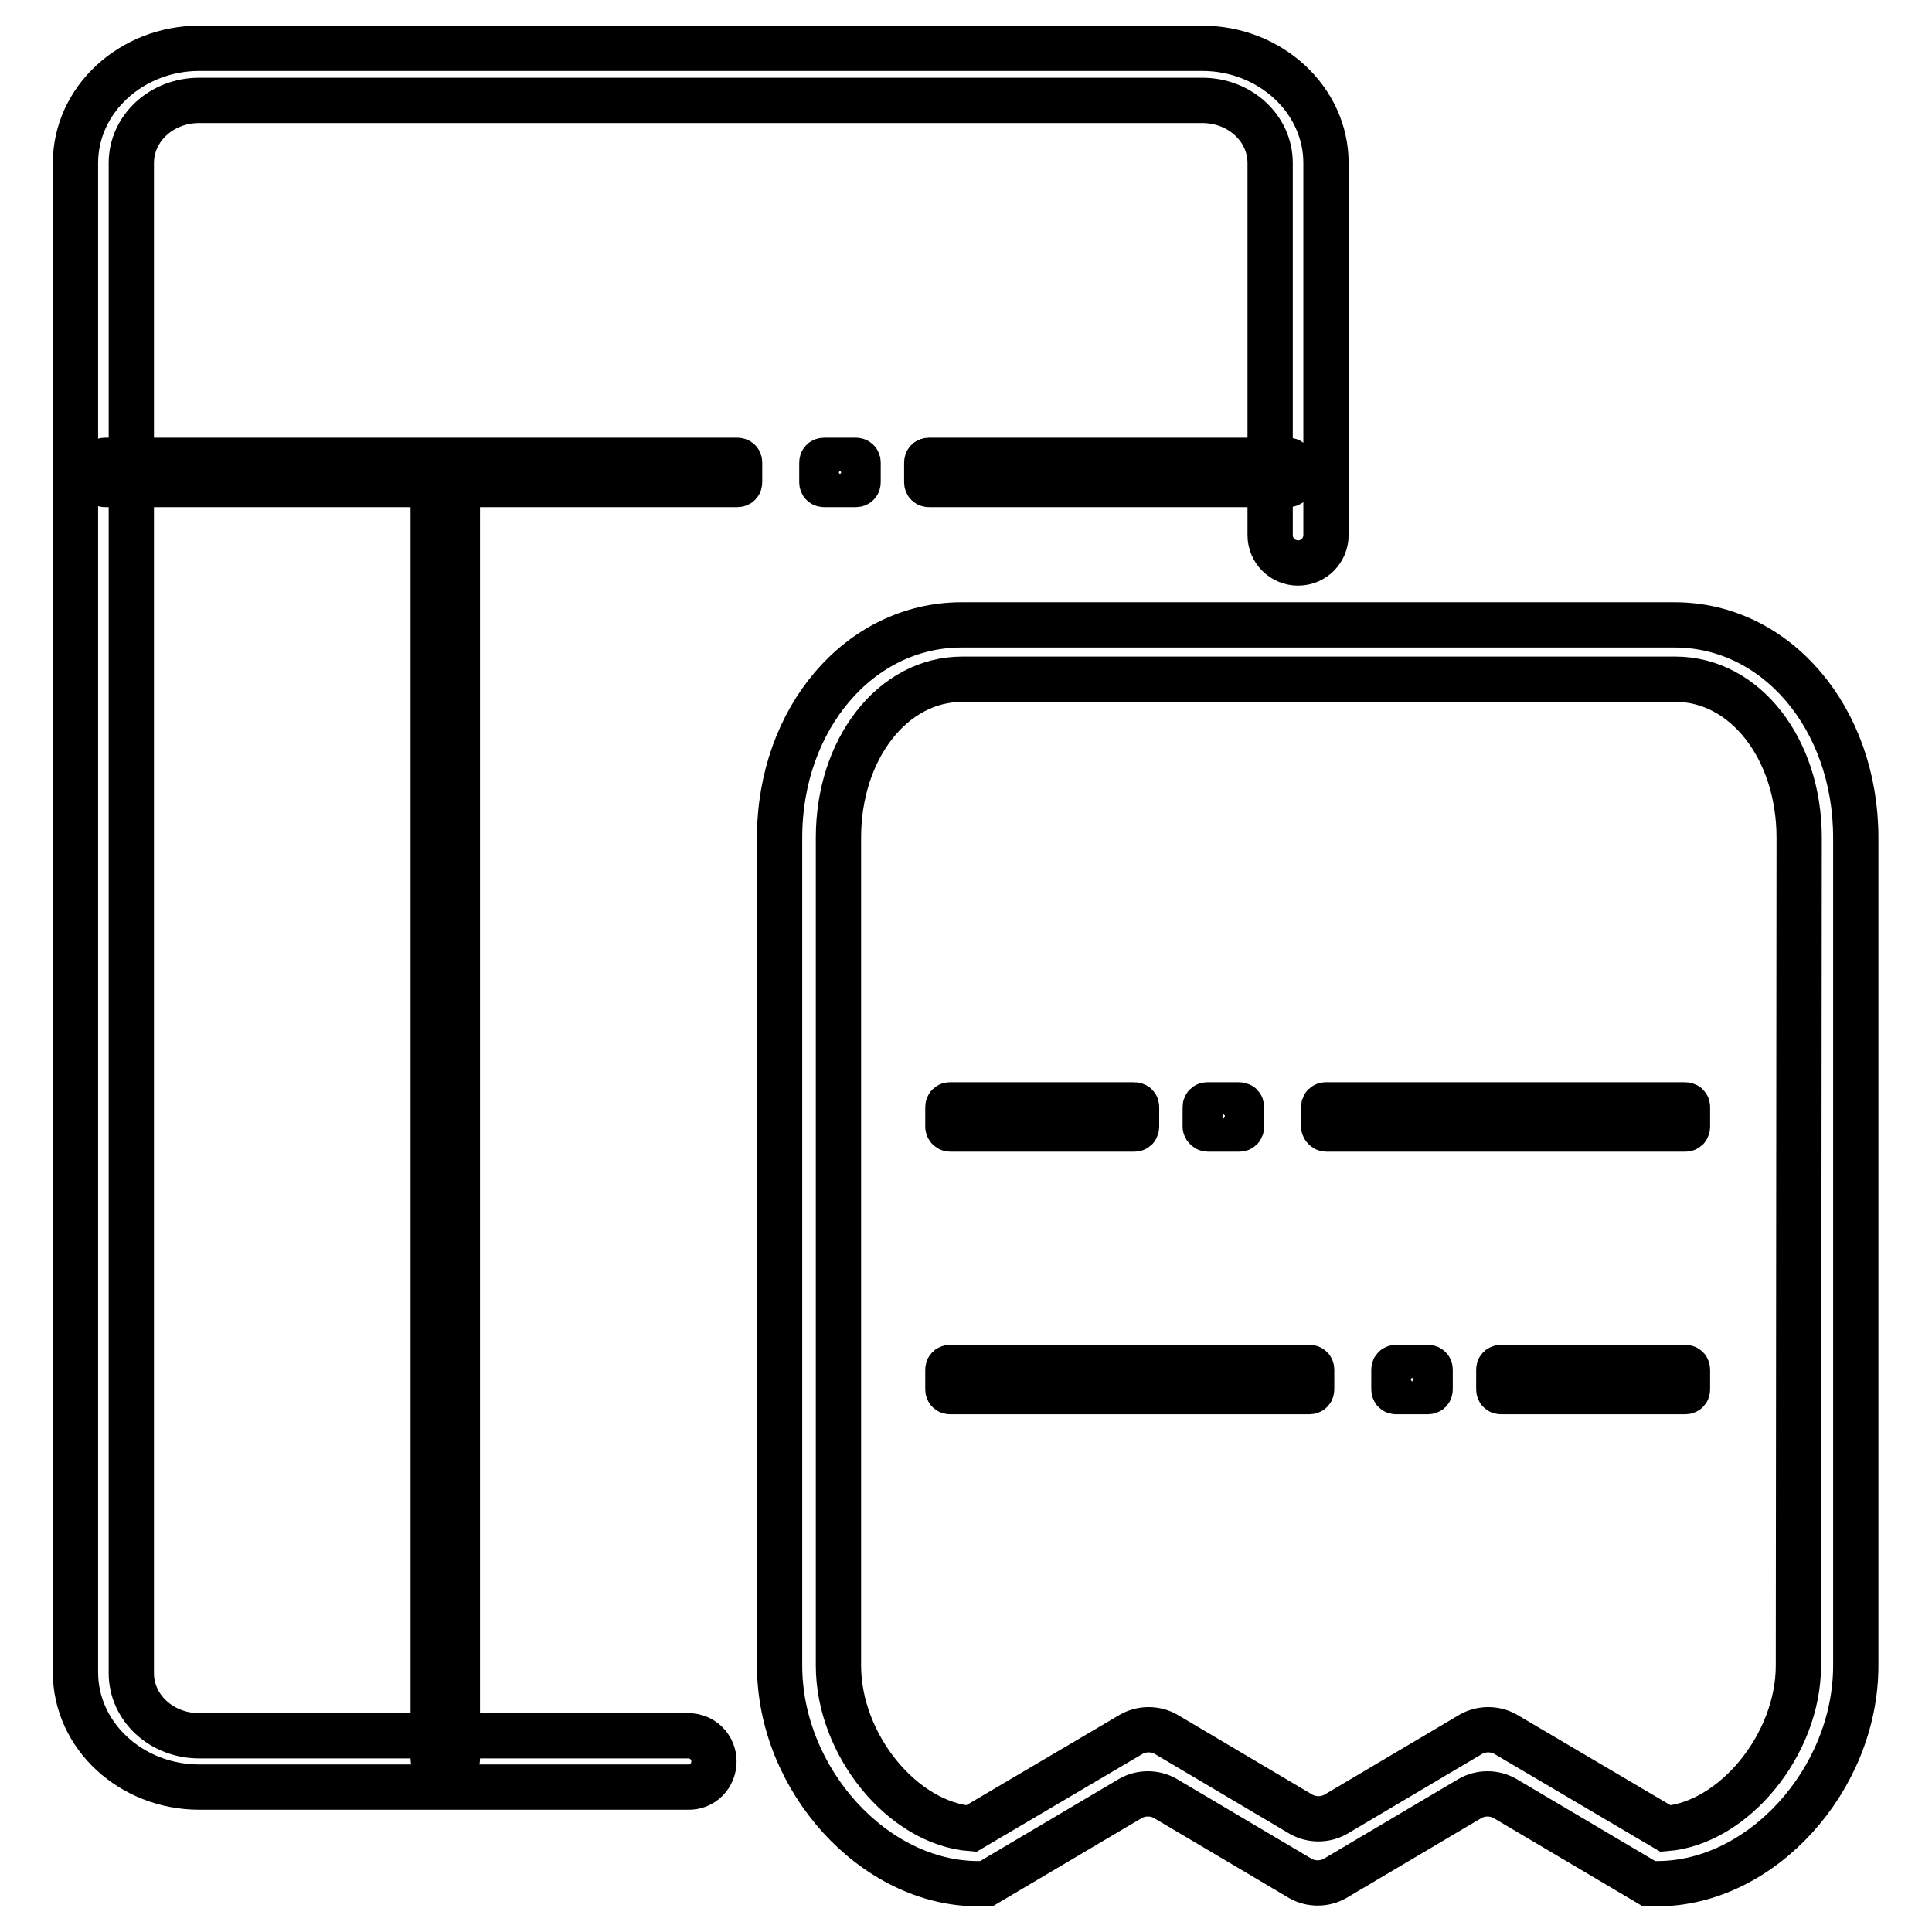 <?xml version="1.0" encoding="utf-8"?>
<!-- Svg Vector Icons : http://www.onlinewebfonts.com/icon -->
<!DOCTYPE svg PUBLIC "-//W3C//DTD SVG 1.1//EN" "http://www.w3.org/Graphics/SVG/1.1/DTD/svg11.dtd">
<svg version="1.1" xmlns="http://www.w3.org/2000/svg" xmlns:xlink="http://www.w3.org/1999/xlink" x="0px" y="0px" viewBox="0 0 256 256" enable-background="new 0 0 256 256" xml:space="preserve">
<g> <path stroke-width="6" fill-opacity="0" stroke="#000000"  d="M94.6,233.4c0-1.9-1.5-3.4-3.4-3.4H26.4c-5,0-9-3.7-9-8.3V21.6c0-4.6,4-8.3,9-8.3h132.9c5,0,9,3.7,9,8.3 v49.3c0,2.1,1.7,3.7,3.7,3.7c2.1,0,3.7-1.7,3.7-3.7V21.6c0-8.4-7.4-15.2-16.4-15.2H26.4C17.4,6.4,10,13.2,10,21.6v200 c0,8.4,7.4,15.2,16.4,15.2h64.7C93.1,236.9,94.6,235.3,94.6,233.4z M221.9,82.8h-94.5c-13.5,0-24.1,12.4-24.1,28.2v109.7 c0,15.1,12.5,28.9,26.3,28.9h1.1l19.1-11.3c1.4-0.8,3.2-0.8,4.6,0l17.9,10.6c1.4,0.8,3.2,0.8,4.6,0l17.9-10.6 c1.4-0.8,3.2-0.8,4.6,0l19.1,11.3h1.1c13.8,0,26.3-13.8,26.3-28.9V111C245.9,95.2,235.4,82.8,221.9,82.8z M238.3,220.7 c0,10.5-8.6,20.9-17.6,21.6l-21.2-12.5c-1.4-0.8-3.2-0.8-4.6,0l-17.9,10.6c-1.4,0.8-3.2,0.8-4.6,0l-17.9-10.6 c-1.4-0.8-3.2-0.8-4.6,0l-21.2,12.5c-9.1-0.7-17.6-11.1-17.6-21.6V111c0-11.8,7.2-21,16.4-21h94.5c9.2,0,16.4,9.2,16.4,21 L238.3,220.7L238.3,220.7z M97.7,64.2H13.9c-0.2,0-0.3-0.1-0.3-0.3v-2.6c0-0.2,0.1-0.3,0.3-0.3h83.8c0.2,0,0.3,0.1,0.3,0.3v2.6 C98,64.1,97.9,64.2,97.7,64.2z M170.7,64.2h-47.6c-0.2,0-0.3-0.1-0.3-0.3v-2.6c0-0.2,0.1-0.3,0.3-0.3h47.6c0.2,0,0.3,0.1,0.3,0.3 v2.6C171,64.1,170.9,64.2,170.7,64.2z M113.4,64.2h-4.2c-0.2,0-0.3-0.1-0.3-0.3v-2.6c0-0.2,0.1-0.3,0.3-0.3h4.2 c0.2,0,0.3,0.1,0.3,0.3v2.6C113.7,64.1,113.6,64.2,113.4,64.2z M173.5,184.4h-47.6c-0.2,0-0.3-0.1-0.3-0.3v-2.6 c0-0.2,0.1-0.3,0.3-0.3h47.6c0.2,0,0.3,0.1,0.3,0.3v2.6C173.8,184.3,173.7,184.4,173.5,184.4L173.5,184.4z M223.3,184.4h-24.4 c-0.2,0-0.3-0.1-0.3-0.3v-2.6c0-0.2,0.1-0.3,0.3-0.3h24.4c0.2,0,0.3,0.1,0.3,0.3v2.6C223.6,184.3,223.5,184.4,223.3,184.4 L223.3,184.4z M189.2,184.4H185c-0.2,0-0.3-0.1-0.3-0.3v-2.6c0-0.2,0.1-0.3,0.3-0.3h4.2c0.2,0,0.3,0.1,0.3,0.3v2.6 C189.5,184.3,189.4,184.4,189.2,184.4L189.2,184.4z M175.7,149.6h47.6c0.2,0,0.3-0.1,0.3-0.3v-2.6c0-0.2-0.1-0.3-0.3-0.3h-47.6 c-0.2,0-0.3,0.1-0.3,0.3v2.6C175.4,149.4,175.6,149.6,175.7,149.6L175.7,149.6z M125.9,149.6h24.4c0.2,0,0.3-0.1,0.3-0.3v-2.6 c0-0.2-0.1-0.3-0.3-0.3h-24.4c-0.2,0-0.3,0.1-0.3,0.3v2.6C125.6,149.4,125.7,149.6,125.9,149.6L125.9,149.6z M160,149.6h4.2 c0.2,0,0.3-0.1,0.3-0.3v-2.6c0-0.2-0.1-0.3-0.3-0.3H160c-0.2,0-0.3,0.1-0.3,0.3v2.6C159.7,149.4,159.9,149.6,160,149.6L160,149.6z  M57.4,233.1V62.4c0-0.2,0.1-0.3,0.3-0.3h2.6c0.2,0,0.3,0.1,0.3,0.3v170.7c0,0.2-0.1,0.3-0.3,0.3h-2.6 C57.5,233.4,57.4,233.3,57.4,233.1z"/></g>
</svg>